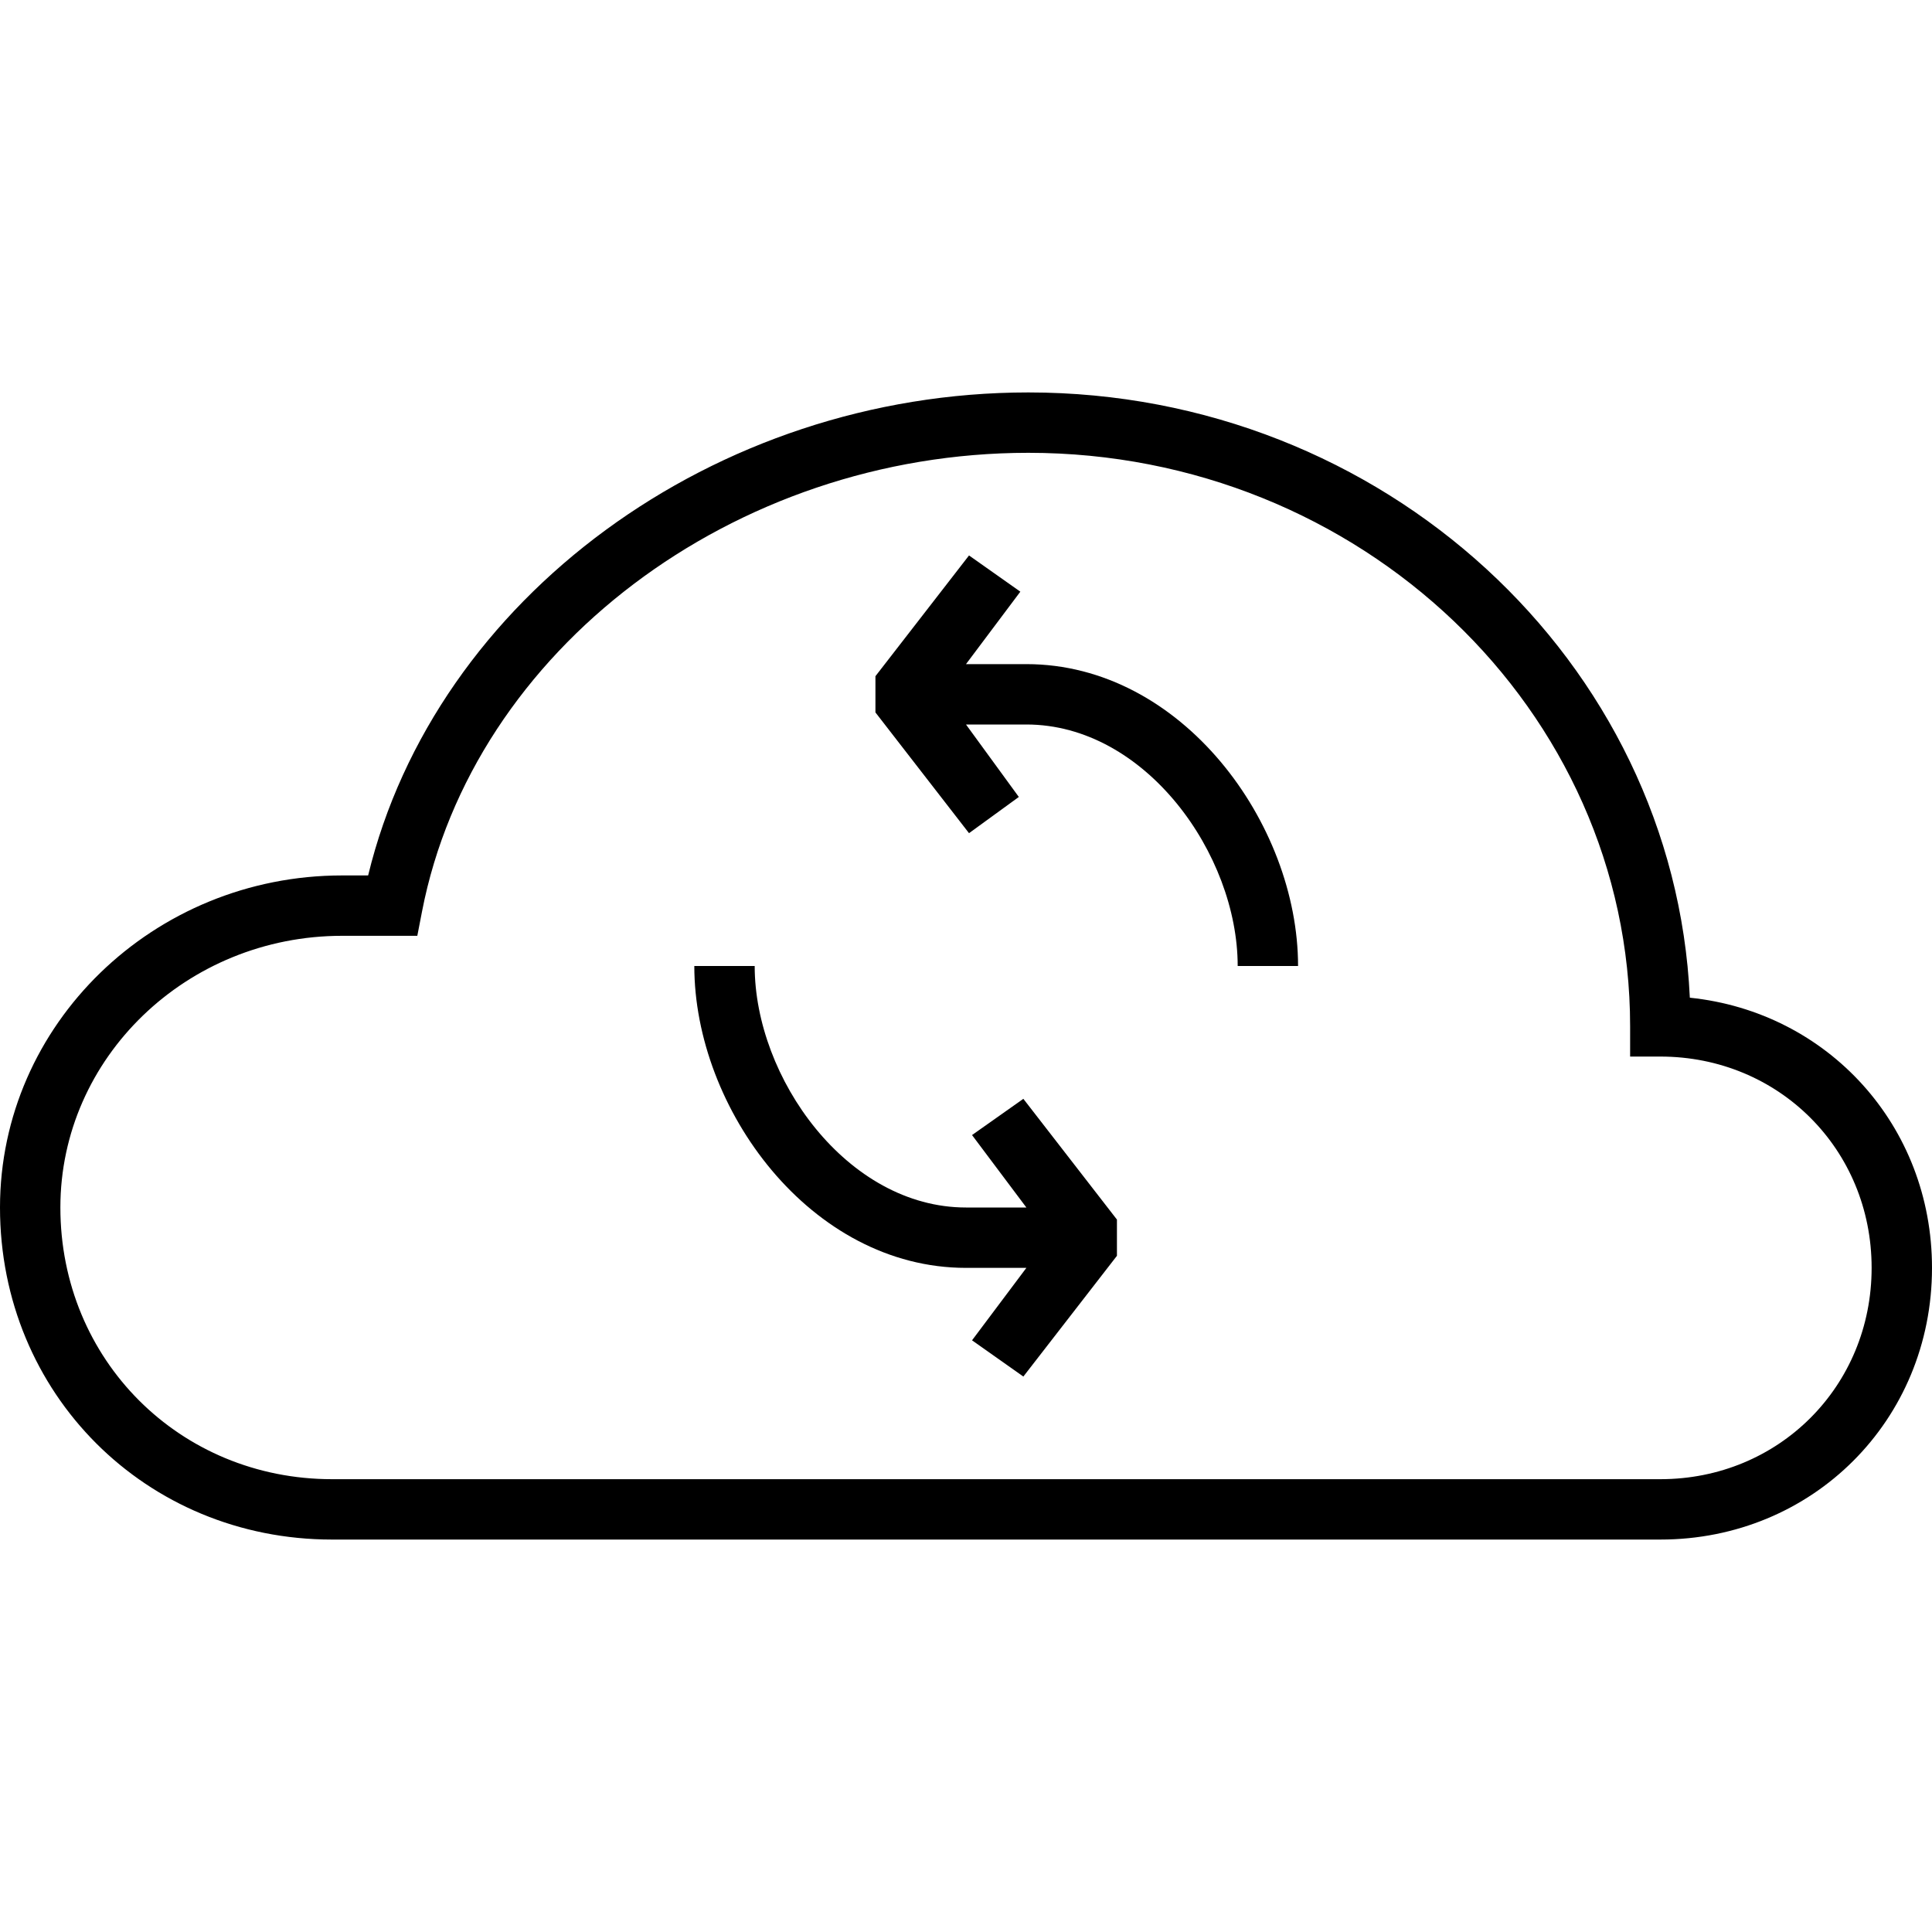 <?xml version="1.0" encoding="utf-8"?>
<!-- Generator: Adobe Illustrator 16.0.0, SVG Export Plug-In . SVG Version: 6.00 Build 0)  -->
<!DOCTYPE svg PUBLIC "-//W3C//DTD SVG 1.1//EN" "http://www.w3.org/Graphics/SVG/1.1/DTD/svg11.dtd">
<svg version="1.1" id="Layer_1" xmlns="http://www.w3.org/2000/svg" xmlns:xlink="http://www.w3.org/1999/xlink" x="0px" y="0px"
	 width="64px" height="64px" viewBox="0 0 64 64" enable-background="new 0 0 64 64" xml:space="preserve">
<g>
	<path d="M55.978,33.05C55.458,21.91,45.828,13,34.066,13c-10.404,0-19.648,6.823-21.871,16h-0.862C5.084,29,0,33.935,0,40
		c0,6.168,4.832,11,11,11h44c5.047,0,9-3.953,9-9C64,37.284,60.548,33.523,55.978,33.05z M55,49H11c-5.047,0-9-3.953-9-9
		c0-4.962,4.187-9,9.333-9h2.491l0.157-0.81C15.663,21.531,24.298,15,34.066,15C45.058,15,54,23.523,54,34v1h1c3.925,0,7,3.075,7,7
		S58.925,49,55,49z"/>
	<path d="M32.2,37.6L34,40h-2c-3.942,0-7-4.3-7-8h-2c0,4.721,3.849,10,9,10h2l-1.8,2.4l1.7,1.2l3.1-4v-1.2l-3.1-4L32.2,37.6z"/>
	<path d="M34,22h-2l1.8-2.4l-1.7-1.2l-3.1,4v1.2l3.1,4l1.65-1.2L32,24h2c3.942,0,7,4.3,7,8h2C43,27.279,39.151,22,34,22z"/>
</g>
</svg>
